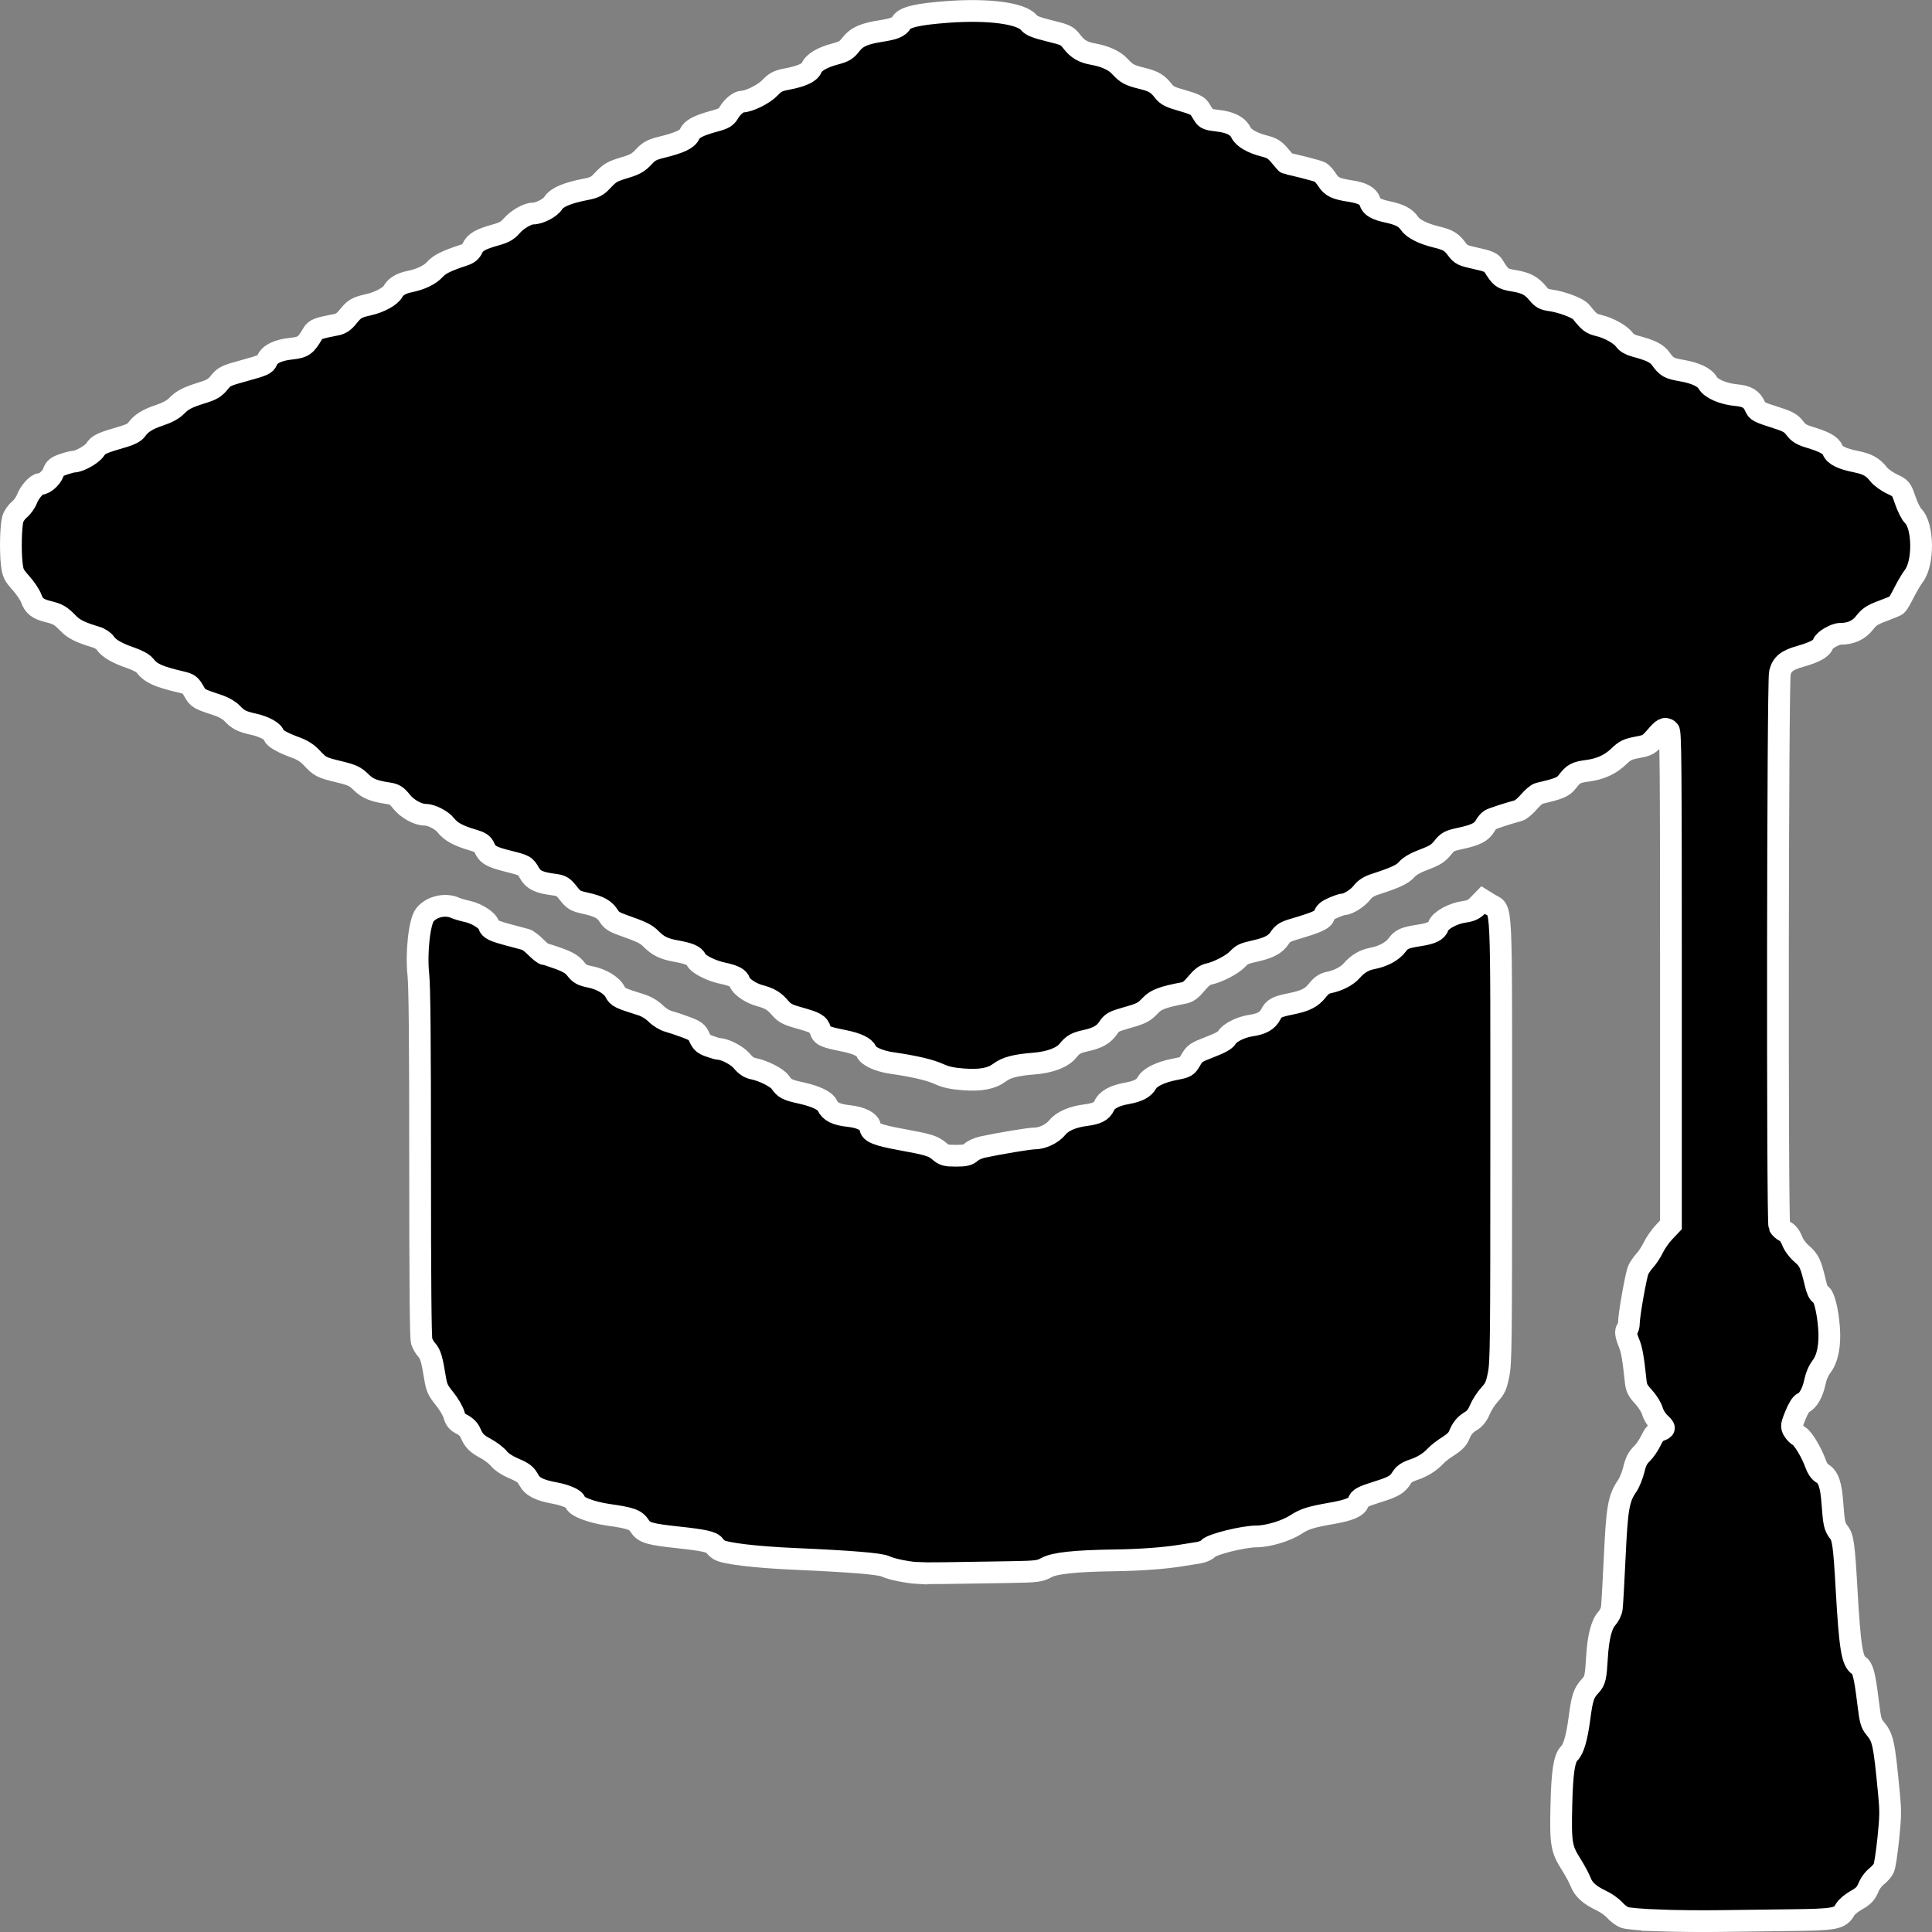 <?xml version="1.0" encoding="UTF-8" standalone="no"?>
<!-- Created with Inkscape (http://www.inkscape.org/) -->

<svg
   version="1.1"
   id="svg2"
   width="182.051"
   height="182.051"
   viewBox="0 0 182.051 182.051"
   sodipodi:docname="favicon.svg"
   inkscape:version="1.1.1 (3bf5ae0d25, 2021-09-20)"
   xmlns:inkscape="http://www.inkscape.org/namespaces/inkscape"
   xmlns:sodipodi="http://sodipodi.sourceforge.net/DTD/sodipodi-0.dtd"
   xmlns="http://www.w3.org/2000/svg"
   xmlns:svg="http://www.w3.org/2000/svg">
  <rect x="0" y="0" width="182.051" height="182.051" fill="#808080" stroke="none"/>
  <defs
     id="defs6" />
  <sodipodi:namedview
     id="namedview4"
     pagecolor="#ffffff"
     bordercolor="#666666"
     borderopacity="1.0"
     inkscape:pageshadow="2"
     inkscape:pageopacity="0.0"
     inkscape:pagecheckerboard="0"
     showgrid="false"
     fit-margin-top="0"
     fit-margin-left="0"
     fit-margin-right="0"
     fit-margin-bottom="0"
     inkscape:zoom="0.61775495"
     inkscape:cx="673.40618"
     inkscape:cy="615.94002"
     inkscape:window-width="1920"
     inkscape:window-height="1027"
     inkscape:window-x="-8"
     inkscape:window-y="-8"
     inkscape:window-maximized="1"
     inkscape:current-layer="g8" />
  <g
     inkscape:groupmode="layer"
     inkscape:label="Image"
     id="g8"
     transform="translate(-8.448,-454.827)">
    <path
       style="fill:#000000;stroke:#ffffff;stroke-width:2.05;stroke-miterlimit:4;stroke-dasharray:none;stroke-opacity:1"
       d="m 164.856,635.79 c -1.568,-0.052 -3.066,-0.178 -3.329,-0.281 -0.263,-0.103 -0.68,-0.416 -0.928,-0.697 -0.248,-0.28 -0.803,-0.677 -1.235,-0.881 -1.133,-0.537 -1.694,-1.04 -1.975,-1.766 -0.136,-0.352 -0.536,-1.096 -0.89,-1.655 -0.927,-1.465 -1.008,-1.949 -0.926,-5.536 0.072,-3.17 0.271,-4.472 0.752,-4.937 0.4,-0.385 0.711,-1.461 0.955,-3.307 0.26,-1.963 0.399,-2.377 1.025,-3.052 0.45,-0.485 0.512,-0.754 0.629,-2.728 0.108,-1.819 0.423,-3.065 0.91,-3.596 0.227,-0.248 0.443,-0.682 0.483,-0.974 0.04,-0.289 0.164,-2.464 0.275,-4.833 0.22,-4.688 0.365,-5.513 1.179,-6.709 0.216,-0.317 0.497,-1.014 0.626,-1.55 0.179,-0.743 0.354,-1.089 0.737,-1.459 0.277,-0.266 0.665,-0.83 0.864,-1.253 0.25,-0.533 0.489,-0.817 0.778,-0.924 0.594,-0.221 0.594,-0.231 0.037,-0.766 -0.282,-0.271 -0.577,-0.752 -0.671,-1.091 -0.096,-0.348 -0.451,-0.919 -0.832,-1.337 -0.575,-0.631 -0.677,-0.841 -0.75,-1.542 -0.222,-2.118 -0.362,-2.913 -0.626,-3.551 -0.315,-0.76 -0.36,-1.166 -0.148,-1.319 0.076,-0.055 0.139,-0.297 0.14,-0.537 0.001,-0.753 0.671,-4.54 0.887,-5.015 0.113,-0.249 0.399,-0.662 0.635,-0.916 0.236,-0.255 0.592,-0.802 0.791,-1.217 0.199,-0.415 0.652,-1.061 1.006,-1.435 l 0.644,-0.681 v -23.227 c 0,-20.47 -0.025,-23.246 -0.209,-23.381 -0.362,-0.267 -0.535,-0.179 -1.229,0.627 -0.631,0.733 -0.748,0.799 -1.737,0.985 -0.901,0.17 -1.16,0.296 -1.724,0.841 -0.798,0.77 -1.74,1.205 -2.959,1.365 -1.085,0.143 -1.333,0.274 -1.878,0.994 -0.408,0.54 -0.766,0.691 -2.701,1.14 -0.185,0.043 -0.61,0.402 -0.944,0.797 -0.334,0.395 -0.777,0.765 -0.984,0.821 -1.071,0.289 -2.463,0.745 -2.673,0.876 -0.131,0.082 -0.341,0.332 -0.467,0.557 -0.329,0.585 -0.897,0.878 -2.281,1.175 -1.11,0.238 -1.258,0.315 -1.725,0.9 -0.412,0.516 -0.748,0.729 -1.738,1.1 -0.819,0.307 -1.367,0.62 -1.645,0.941 -0.398,0.459 -1.069,0.77 -3.028,1.407 -0.548,0.178 -0.923,0.421 -1.182,0.765 -0.387,0.514 -1.302,1.098 -1.73,1.105 -0.131,0.002 -0.578,0.152 -0.994,0.334 -0.553,0.241 -0.778,0.432 -0.838,0.709 -0.085,0.397 -0.672,0.663 -2.908,1.32 -0.761,0.224 -1.013,0.382 -1.294,0.812 -0.391,0.599 -0.984,0.921 -2.212,1.204 -1.217,0.28 -1.297,0.317 -1.782,0.815 -0.499,0.511 -1.837,1.204 -2.656,1.376 -0.399,0.084 -0.718,0.325 -1.194,0.901 -0.486,0.588 -0.787,0.813 -1.194,0.89 -1.907,0.36 -2.6,0.613 -3.096,1.13 -0.676,0.706 -0.848,0.795 -2.357,1.223 -1.139,0.324 -1.336,0.433 -1.656,0.924 -0.411,0.629 -1.011,0.972 -2.127,1.216 -0.922,0.201 -1.212,0.365 -1.679,0.945 -0.526,0.654 -1.682,1.093 -3.196,1.214 -1.733,0.139 -2.593,0.361 -3.226,0.836 -0.775,0.581 -1.771,0.771 -3.418,0.654 -1.033,-0.074 -1.676,-0.213 -2.295,-0.498 -0.855,-0.394 -2.32,-0.736 -4.508,-1.053 -1.17,-0.17 -2.214,-0.649 -2.356,-1.082 -0.13,-0.394 -0.876,-0.753 -2.063,-0.992 -1.878,-0.378 -2.113,-0.484 -2.275,-1.027 -0.167,-0.558 -0.43,-0.705 -2.105,-1.174 -0.955,-0.267 -1.272,-0.437 -1.656,-0.884 -0.583,-0.681 -0.977,-0.919 -1.961,-1.189 -0.851,-0.233 -1.758,-0.856 -1.876,-1.289 -0.1,-0.367 -0.545,-0.595 -1.606,-0.819 -1.08,-0.229 -2.29,-0.843 -2.481,-1.26 -0.183,-0.398 -0.648,-0.597 -1.938,-0.83 -1.112,-0.201 -1.671,-0.477 -2.341,-1.157 -0.446,-0.453 -0.874,-0.66 -2.652,-1.284 -0.763,-0.268 -1.074,-0.467 -1.297,-0.834 -0.394,-0.646 -0.919,-0.938 -2.194,-1.22 -0.974,-0.215 -1.118,-0.299 -1.632,-0.948 -0.51,-0.644 -0.643,-0.722 -1.391,-0.82 -1.359,-0.177 -1.895,-0.429 -2.258,-1.059 -0.42,-0.731 -0.44,-0.742 -2.063,-1.15 -1.542,-0.388 -1.903,-0.596 -2.199,-1.265 -0.17,-0.384 -0.369,-0.512 -1.15,-0.74 -1.302,-0.381 -2.034,-0.784 -2.478,-1.365 -0.373,-0.488 -1.366,-0.999 -1.944,-0.999 -0.69,0 -1.68,-0.544 -2.225,-1.223 -0.466,-0.581 -0.669,-0.71 -1.252,-0.798 -1.401,-0.212 -1.947,-0.436 -2.581,-1.058 -0.55,-0.539 -0.826,-0.668 -2.071,-0.97 -1.645,-0.398 -1.783,-0.468 -2.578,-1.324 -0.405,-0.435 -0.879,-0.735 -1.545,-0.974 -1.102,-0.396 -2.003,-0.897 -2.003,-1.113 0,-0.338 -0.875,-0.834 -1.859,-1.054 -1.186,-0.265 -1.51,-0.428 -2.105,-1.059 -0.229,-0.243 -0.761,-0.557 -1.182,-0.698 -2.007,-0.671 -1.995,-0.664 -2.398,-1.366 -0.346,-0.603 -0.478,-0.7 -1.186,-0.865 -2.174,-0.507 -2.876,-0.826 -3.439,-1.561 -0.163,-0.213 -0.709,-0.509 -1.321,-0.717 -1.28,-0.434 -2.061,-0.886 -2.4,-1.388 -0.141,-0.21 -0.52,-0.461 -0.841,-0.557 -1.505,-0.453 -2.106,-0.748 -2.645,-1.298 -0.738,-0.754 -0.965,-0.887 -1.901,-1.118 -0.976,-0.241 -1.34,-0.526 -1.601,-1.255 -0.116,-0.323 -0.548,-0.966 -0.961,-1.429 -0.687,-0.771 -0.761,-0.924 -0.867,-1.804 -0.146,-1.206 -0.091,-3.557 0.098,-4.233 0.079,-0.281 0.357,-0.682 0.618,-0.891 0.261,-0.209 0.582,-0.659 0.714,-1 0.26,-0.673 0.918,-1.412 1.257,-1.412 0.397,0 1.042,-0.568 1.227,-1.08 0.152,-0.423 0.317,-0.557 0.949,-0.771 0.42,-0.143 0.862,-0.259 0.981,-0.259 0.517,0 1.722,-0.677 2.008,-1.128 0.309,-0.487 0.64,-0.639 2.707,-1.235 0.595,-0.172 1.03,-0.401 1.182,-0.623 0.418,-0.609 1.041,-1.003 2.184,-1.383 0.722,-0.24 1.276,-0.54 1.589,-0.861 0.574,-0.588 1.016,-0.816 2.46,-1.268 0.889,-0.278 1.18,-0.454 1.582,-0.956 0.461,-0.576 0.616,-0.649 2.413,-1.141 1.699,-0.465 1.939,-0.573 2.079,-0.93 0.233,-0.596 1.004,-0.977 2.254,-1.113 1.168,-0.128 1.394,-0.284 2.055,-1.422 0.24,-0.412 0.497,-0.509 2.259,-0.849 0.392,-0.076 0.698,-0.286 1.043,-0.718 0.619,-0.774 0.839,-0.905 1.949,-1.153 1.055,-0.236 2.083,-0.798 2.328,-1.272 0.216,-0.418 0.777,-0.755 1.497,-0.898 1.089,-0.217 1.954,-0.628 2.434,-1.157 0.451,-0.497 1.081,-0.808 2.746,-1.354 0.414,-0.136 0.651,-0.331 0.794,-0.652 0.244,-0.55 0.771,-0.852 2.163,-1.239 0.821,-0.228 1.146,-0.41 1.528,-0.854 0.516,-0.601 1.491,-1.169 2.005,-1.169 0.616,0 1.627,-0.522 1.927,-0.996 0.337,-0.532 1.309,-0.944 3.01,-1.276 0.872,-0.17 1.116,-0.293 1.599,-0.808 0.734,-0.781 0.919,-0.888 2.216,-1.275 0.856,-0.256 1.201,-0.455 1.68,-0.971 0.507,-0.546 0.777,-0.692 1.698,-0.92 1.716,-0.425 2.418,-0.753 2.629,-1.229 0.219,-0.493 0.844,-0.823 2.327,-1.226 0.924,-0.251 1.123,-0.368 1.384,-0.813 0.323,-0.549 0.917,-1.038 1.263,-1.038 0.623,0 2.027,-0.696 2.593,-1.286 0.525,-0.547 0.765,-0.671 1.599,-0.829 1.379,-0.261 2.157,-0.611 2.327,-1.047 0.203,-0.519 0.995,-0.992 2.195,-1.311 0.877,-0.233 1.102,-0.366 1.51,-0.897 0.548,-0.713 1.242,-1.026 2.822,-1.272 1.279,-0.2 1.702,-0.374 1.964,-0.81 0.302,-0.503 1.557,-0.79 4.349,-0.995 3.867,-0.283 6.942,0.128 7.658,1.025 0.216,0.271 0.701,0.463 1.924,0.761 1.542,0.377 1.663,0.435 2.121,1.028 0.538,0.695 1.057,0.997 1.996,1.163 1.119,0.198 2.007,0.603 2.503,1.143 0.648,0.705 0.912,0.848 2.109,1.142 1.1,0.27 1.47,0.493 2.041,1.228 0.301,0.388 0.632,0.551 1.758,0.866 0.971,0.272 1.451,0.488 1.599,0.721 0.117,0.183 0.312,0.495 0.433,0.694 0.18,0.294 0.411,0.382 1.252,0.476 1.221,0.136 1.928,0.49 2.238,1.121 0.258,0.524 1.054,0.978 2.263,1.288 0.676,0.174 0.937,0.343 1.42,0.924 0.326,0.391 0.61,0.712 0.632,0.712 0.29,0.004 2.982,0.694 3.175,0.815 0.144,0.09 0.422,0.41 0.62,0.712 0.438,0.671 0.802,0.847 2.194,1.063 1.142,0.177 1.703,0.481 1.844,1 0.128,0.47 0.582,0.733 1.664,0.965 1.147,0.246 1.698,0.535 2.067,1.083 0.336,0.498 1.253,0.966 2.493,1.27 1.162,0.285 1.441,0.45 1.977,1.168 0.381,0.51 0.544,0.588 1.808,0.864 1.066,0.233 1.438,0.383 1.598,0.645 0.707,1.159 0.873,1.284 1.92,1.452 1.17,0.188 1.711,0.472 2.311,1.216 0.345,0.426 0.575,0.549 1.192,0.637 1.089,0.155 2.581,0.723 2.877,1.095 0.778,0.977 0.945,1.103 1.69,1.283 0.952,0.229 2.073,0.867 2.413,1.372 0.155,0.231 0.525,0.443 0.981,0.563 1.456,0.383 2.042,0.672 2.416,1.191 0.566,0.786 0.774,0.904 1.953,1.108 1.322,0.228 2.178,0.632 2.48,1.168 0.299,0.533 1.447,1.033 2.628,1.144 1.065,0.101 1.507,0.359 1.818,1.061 0.217,0.49 0.242,0.503 2.231,1.147 0.891,0.289 1.196,0.472 1.53,0.919 0.329,0.44 0.624,0.621 1.391,0.852 1.405,0.424 1.994,0.755 2.176,1.22 0.185,0.474 0.872,0.81 2.199,1.076 1.072,0.215 1.581,0.5 2.115,1.185 0.219,0.281 0.787,0.694 1.263,0.917 0.861,0.405 0.868,0.413 1.257,1.542 0.215,0.624 0.544,1.281 0.73,1.46 0.982,0.94 1.023,4.449 0.067,5.681 -0.208,0.268 -0.618,0.962 -0.912,1.542 -0.294,0.58 -0.6,1.111 -0.682,1.178 -0.081,0.068 -0.678,0.319 -1.327,0.558 -0.982,0.362 -1.27,0.551 -1.717,1.125 -0.54,0.693 -1.293,1.034 -2.282,1.034 -0.504,0 -1.537,0.608 -1.633,0.961 -0.11,0.406 -0.79,0.78 -2.083,1.146 -1.323,0.375 -1.759,0.72 -1.977,1.562 -0.209,0.809 -0.259,51.705 -0.051,52.158 0.074,0.16 0.315,0.379 0.536,0.486 0.259,0.125 0.496,0.436 0.666,0.874 0.162,0.417 0.519,0.899 0.925,1.248 0.686,0.589 0.839,0.924 1.279,2.79 0.145,0.614 0.304,0.955 0.477,1.019 0.321,0.119 0.667,1.476 0.797,3.127 0.127,1.61 -0.122,2.912 -0.705,3.676 -0.288,0.378 -0.517,0.92 -0.638,1.508 -0.199,0.968 -0.656,1.754 -1.119,1.926 -0.164,0.061 -0.448,0.525 -0.696,1.138 -0.393,0.97 -0.405,1.059 -0.201,1.423 0.12,0.213 0.363,0.465 0.541,0.56 0.371,0.197 1.215,1.612 1.557,2.609 0.138,0.401 0.379,0.76 0.593,0.88 0.615,0.347 0.865,1.078 0.994,2.911 0.128,1.811 0.206,2.156 0.592,2.642 0.401,0.504 0.501,1.224 0.731,5.283 0.317,5.589 0.525,6.892 1.163,7.29 0.376,0.235 0.556,0.944 0.854,3.36 0.23,1.865 0.289,2.086 0.677,2.554 0.753,0.909 0.849,1.358 1.314,6.219 0.151,1.579 0.142,2.116 -0.072,4.189 -0.135,1.308 -0.324,2.552 -0.42,2.764 -0.096,0.212 -0.393,0.557 -0.661,0.765 -0.268,0.208 -0.588,0.614 -0.712,0.901 -0.338,0.784 -0.485,0.943 -1.297,1.407 -0.41,0.234 -0.85,0.613 -0.978,0.841 -0.49,0.872 -0.889,0.946 -5.357,0.995 -2.257,0.025 -5.261,0.063 -6.676,0.084 -1.415,0.022 -3.856,-0.003 -5.424,-0.055 z m -69.886,-32.732 c -0.99,-0.052 -2.541,-0.37 -3.073,-0.63 -0.51,-0.249 -3.229,-0.473 -8.609,-0.71 -3.641,-0.16 -6.527,-0.506 -7.075,-0.846 -0.163,-0.101 -0.36,-0.286 -0.439,-0.41 -0.211,-0.333 -0.996,-0.509 -3.432,-0.77 -2.693,-0.288 -3.218,-0.443 -3.614,-1.069 -0.376,-0.593 -0.837,-0.758 -2.964,-1.059 -1.636,-0.232 -3.129,-0.817 -3.129,-1.227 0,-0.239 -0.915,-0.637 -1.866,-0.81 -1.51,-0.276 -2.146,-0.597 -2.509,-1.268 -0.271,-0.502 -0.507,-0.683 -1.365,-1.048 -0.645,-0.275 -1.189,-0.63 -1.439,-0.942 -0.221,-0.275 -0.777,-0.702 -1.236,-0.949 -0.87,-0.467 -1.128,-0.734 -1.465,-1.519 -0.122,-0.284 -0.429,-0.583 -0.779,-0.758 -0.461,-0.231 -0.612,-0.414 -0.749,-0.911 -0.095,-0.342 -0.497,-1.023 -0.893,-1.514 -0.632,-0.783 -0.742,-1.023 -0.893,-1.948 -0.29,-1.775 -0.432,-2.256 -0.78,-2.637 -0.184,-0.201 -0.401,-0.572 -0.481,-0.823 -0.1,-0.31 -0.146,-5.693 -0.146,-16.719 9.74e-4,-11.692 -0.046,-16.706 -0.166,-17.839 -0.217,-2.047 0.103,-4.966 0.615,-5.615 0.614,-0.778 1.912,-1.084 2.843,-0.668 0.215,0.096 0.735,0.249 1.154,0.34 0.897,0.194 1.9,0.834 2.025,1.292 0.105,0.386 0.443,0.548 2.008,0.964 0.652,0.173 1.322,0.352 1.49,0.397 0.168,0.045 0.594,0.373 0.947,0.73 0.353,0.357 0.729,0.648 0.835,0.648 0.106,0 0.711,0.191 1.343,0.424 0.867,0.32 1.257,0.56 1.584,0.978 0.359,0.457 0.59,0.584 1.326,0.731 1.094,0.218 2.067,0.804 2.374,1.429 0.234,0.477 0.432,0.574 2.485,1.217 0.462,0.145 0.996,0.468 1.338,0.81 0.32,0.32 0.836,0.64 1.178,0.732 0.335,0.09 1.076,0.337 1.646,0.55 0.913,0.34 1.068,0.457 1.299,0.976 0.214,0.482 0.392,0.635 0.97,0.835 0.389,0.135 0.765,0.245 0.835,0.245 0.58,0 1.738,0.602 2.187,1.137 0.365,0.435 0.684,0.646 1.1,0.728 0.94,0.185 2.234,0.846 2.536,1.294 0.39,0.578 0.64,0.706 1.956,0.995 1.358,0.299 2.255,0.724 2.457,1.165 0.272,0.593 0.848,0.877 2.033,1.003 1.186,0.126 2.017,0.568 2.017,1.071 0,0.46 0.702,0.739 2.843,1.13 2.687,0.491 3.088,0.614 3.689,1.132 0.411,0.354 0.62,0.409 1.542,0.409 0.864,0 1.136,-0.063 1.429,-0.332 0.199,-0.183 0.692,-0.402 1.097,-0.488 1.664,-0.354 4.384,-0.805 4.848,-0.804 0.768,0.002 1.7,-0.44 2.179,-1.033 0.477,-0.591 1.429,-1.005 2.679,-1.166 1.055,-0.136 1.509,-0.367 1.739,-0.886 0.251,-0.567 0.958,-0.954 2.129,-1.166 1.083,-0.196 1.607,-0.473 1.909,-1.012 0.292,-0.52 1.306,-1.005 2.64,-1.262 1.061,-0.205 1.115,-0.237 1.486,-0.883 0.354,-0.616 0.501,-0.715 1.792,-1.209 0.96,-0.367 1.471,-0.651 1.608,-0.895 0.261,-0.465 1.321,-0.991 2.279,-1.131 1.007,-0.147 1.552,-0.458 1.856,-1.058 0.29,-0.573 0.566,-0.718 1.856,-0.979 1.41,-0.285 1.979,-0.57 2.532,-1.269 0.358,-0.452 0.658,-0.664 1.055,-0.742 0.891,-0.176 1.741,-0.614 2.186,-1.126 0.554,-0.637 1.16,-0.999 1.915,-1.145 1.043,-0.202 1.901,-0.661 2.351,-1.26 0.44,-0.585 0.696,-0.695 2.168,-0.93 1.126,-0.18 1.58,-0.41 1.732,-0.877 0.17,-0.522 1.381,-1.187 2.421,-1.33 0.629,-0.086 0.926,-0.225 1.301,-0.609 l 0.485,-0.497 0.631,0.391 c 1.168,0.723 1.079,-1.111 1.079,22.316 0,19.322 -0.017,20.863 -0.247,22.002 -0.214,1.064 -0.326,1.312 -0.848,1.885 -0.331,0.363 -0.743,1.001 -0.915,1.418 -0.216,0.52 -0.473,0.853 -0.821,1.06 -0.583,0.347 -0.877,0.703 -1.15,1.392 -0.127,0.32 -0.467,0.657 -0.989,0.981 -0.438,0.272 -0.97,0.68 -1.182,0.908 -0.573,0.615 -1.265,1.047 -2.15,1.341 -0.573,0.191 -0.873,0.398 -1.089,0.751 -0.375,0.615 -0.762,0.845 -2.153,1.28 -1.528,0.478 -1.84,0.641 -1.921,1.004 -0.1,0.446 -0.868,0.77 -2.501,1.054 -1.983,0.345 -2.566,0.528 -3.386,1.065 -0.91,0.595 -2.634,1.112 -3.705,1.112 -1.218,0 -4.213,0.742 -4.541,1.126 -0.151,0.176 -0.56,0.357 -0.938,0.414 -0.369,0.056 -1.109,0.174 -1.644,0.261 -1.542,0.252 -3.854,0.421 -6.206,0.454 -3.755,0.053 -5.7,0.259 -6.47,0.685 -0.62,0.343 -0.895,0.377 -3.353,0.421 -5.829,0.104 -8.061,0.127 -8.727,0.092 z"
       id="path827" />
  </g>
</svg>
